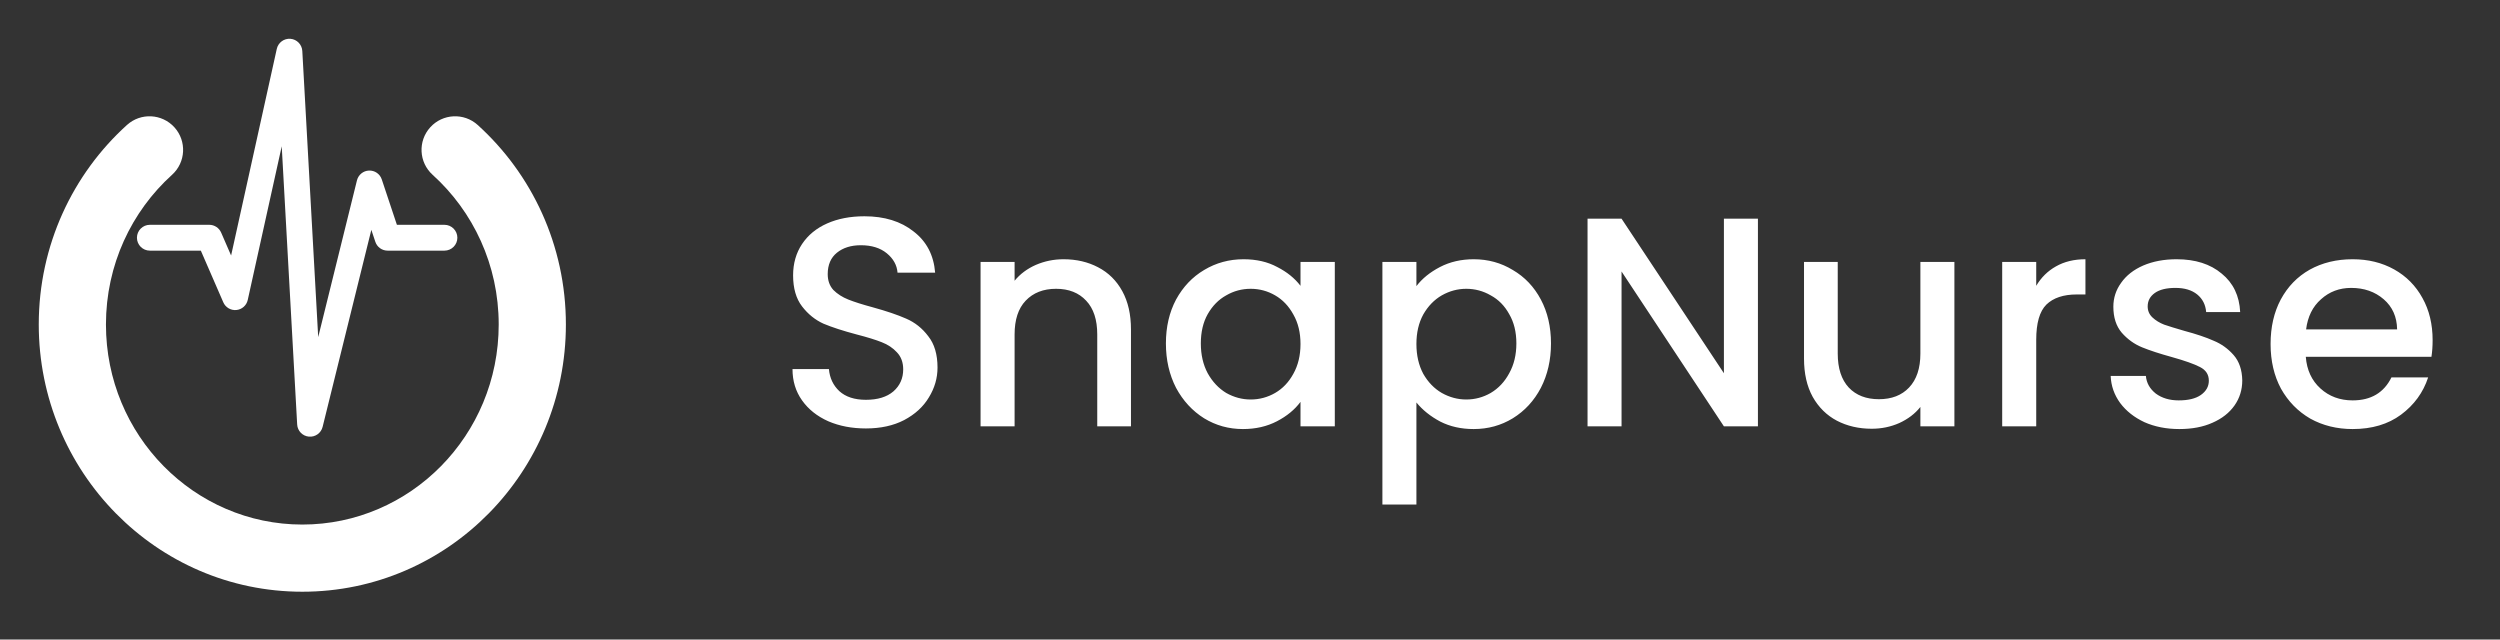 <?xml version="1.0" encoding="UTF-8"?> <svg xmlns="http://www.w3.org/2000/svg" width="129" height="33" viewBox="0 0 129 33" fill="none"><rect x="0" y="0" width="129" height="33" fill="#333333" stroke="none"/><path fill-rule="evenodd" clip-rule="evenodd" d="M9.001 6.571C9.643 7.281 9.588 8.377 8.878 9.019C6.787 10.909 5.467 13.666 5.467 16.744C5.467 22.471 10.029 27.067 15.6 27.067C21.171 27.067 25.733 22.471 25.733 16.744C25.733 13.666 24.413 10.909 22.322 9.019C21.612 8.377 21.557 7.281 22.199 6.571C22.84 5.861 23.937 5.806 24.647 6.447C27.442 8.974 29.2 12.655 29.2 16.744C29.2 24.334 23.137 30.533 15.6 30.533C8.063 30.533 2 24.334 2 16.744C2 12.655 3.758 8.974 6.553 6.447C7.263 5.806 8.359 5.861 9.001 6.571Z" fill="white"></path><path fill-rule="evenodd" clip-rule="evenodd" d="M14.987 2.002C15.319 2.029 15.58 2.297 15.599 2.63L16.419 17.395L18.419 9.307C18.491 9.019 18.744 8.812 19.04 8.801C19.337 8.789 19.605 8.974 19.699 9.256L20.48 11.6H22.933C23.301 11.6 23.6 11.899 23.6 12.267C23.6 12.635 23.301 12.933 22.933 12.933H20C19.713 12.933 19.458 12.75 19.367 12.477L19.161 11.86L16.647 22.027C16.568 22.347 16.266 22.561 15.938 22.53C15.609 22.5 15.352 22.233 15.334 21.904L14.537 7.549L12.784 15.477C12.722 15.759 12.485 15.969 12.197 15.997C11.91 16.025 11.637 15.864 11.522 15.599L10.363 12.933H7.733C7.365 12.933 7.066 12.635 7.066 12.267C7.066 11.899 7.365 11.6 7.733 11.6H10.8C11.065 11.6 11.305 11.758 11.411 12.001L11.925 13.184L14.282 2.523C14.354 2.198 14.655 1.975 14.987 2.002Z" fill="white"></path><path d="M44.681 22.108C43.962 22.108 43.316 21.985 42.741 21.738C42.166 21.482 41.714 21.122 41.386 20.66C41.057 20.198 40.893 19.66 40.893 19.044H42.772C42.813 19.506 42.992 19.885 43.31 20.183C43.639 20.481 44.096 20.63 44.681 20.63C45.286 20.63 45.759 20.486 46.097 20.198C46.436 19.901 46.605 19.521 46.605 19.059C46.605 18.7 46.498 18.407 46.282 18.181C46.077 17.956 45.815 17.781 45.497 17.658C45.189 17.535 44.758 17.401 44.203 17.258C43.505 17.073 42.936 16.888 42.494 16.703C42.063 16.508 41.694 16.211 41.386 15.81C41.078 15.41 40.924 14.876 40.924 14.209C40.924 13.593 41.078 13.054 41.386 12.592C41.694 12.13 42.125 11.776 42.679 11.53C43.233 11.284 43.875 11.16 44.604 11.16C45.641 11.16 46.487 11.422 47.144 11.946C47.812 12.459 48.181 13.167 48.253 14.07H46.313C46.282 13.68 46.097 13.347 45.759 13.07C45.42 12.792 44.973 12.654 44.419 12.654C43.916 12.654 43.505 12.782 43.187 13.039C42.869 13.295 42.71 13.665 42.71 14.147C42.71 14.476 42.807 14.748 43.002 14.963C43.208 15.169 43.464 15.333 43.772 15.456C44.08 15.579 44.501 15.713 45.035 15.857C45.743 16.052 46.318 16.247 46.759 16.442C47.211 16.637 47.591 16.939 47.899 17.35C48.217 17.75 48.376 18.289 48.376 18.967C48.376 19.511 48.227 20.024 47.93 20.506C47.642 20.989 47.216 21.379 46.652 21.677C46.097 21.964 45.44 22.108 44.681 22.108ZM54.878 13.377C55.545 13.377 56.14 13.516 56.664 13.793C57.198 14.07 57.613 14.481 57.911 15.025C58.209 15.569 58.358 16.226 58.358 16.996V22H56.618V17.258C56.618 16.498 56.428 15.918 56.048 15.518C55.668 15.107 55.15 14.902 54.493 14.902C53.836 14.902 53.312 15.107 52.922 15.518C52.542 15.918 52.353 16.498 52.353 17.258V22H50.597V13.516H52.353V14.486C52.64 14.137 53.004 13.865 53.446 13.67C53.898 13.475 54.375 13.377 54.878 13.377ZM60.161 17.72C60.161 16.868 60.336 16.113 60.685 15.456C61.044 14.799 61.527 14.291 62.132 13.932C62.748 13.562 63.426 13.377 64.165 13.377C64.832 13.377 65.412 13.511 65.905 13.778C66.408 14.034 66.808 14.358 67.106 14.748V13.516H68.876V22H67.106V20.737C66.808 21.138 66.403 21.471 65.889 21.738C65.376 22.005 64.791 22.139 64.134 22.139C63.405 22.139 62.738 21.954 62.132 21.584C61.527 21.204 61.044 20.681 60.685 20.014C60.336 19.336 60.161 18.572 60.161 17.72ZM67.106 17.75C67.106 17.165 66.983 16.657 66.736 16.226C66.5 15.795 66.187 15.466 65.797 15.241C65.407 15.015 64.986 14.902 64.534 14.902C64.083 14.902 63.662 15.015 63.272 15.241C62.882 15.456 62.563 15.78 62.317 16.211C62.081 16.631 61.963 17.134 61.963 17.72C61.963 18.305 62.081 18.818 62.317 19.259C62.563 19.701 62.882 20.039 63.272 20.276C63.672 20.501 64.093 20.614 64.534 20.614C64.986 20.614 65.407 20.501 65.797 20.276C66.187 20.05 66.5 19.721 66.736 19.29C66.983 18.849 67.106 18.335 67.106 17.75ZM73.087 14.763C73.385 14.373 73.79 14.045 74.303 13.778C74.817 13.511 75.397 13.377 76.043 13.377C76.782 13.377 77.455 13.562 78.061 13.932C78.676 14.291 79.159 14.799 79.508 15.456C79.857 16.113 80.031 16.868 80.031 17.72C80.031 18.572 79.857 19.336 79.508 20.014C79.159 20.681 78.676 21.204 78.061 21.584C77.455 21.954 76.782 22.139 76.043 22.139C75.397 22.139 74.822 22.01 74.319 21.754C73.816 21.487 73.405 21.158 73.087 20.768V26.034H71.332V13.516H73.087V14.763ZM78.245 17.72C78.245 17.134 78.122 16.631 77.876 16.211C77.64 15.78 77.321 15.456 76.921 15.241C76.531 15.015 76.11 14.902 75.659 14.902C75.217 14.902 74.796 15.015 74.396 15.241C74.006 15.466 73.688 15.795 73.441 16.226C73.205 16.657 73.087 17.165 73.087 17.75C73.087 18.335 73.205 18.849 73.441 19.29C73.688 19.721 74.006 20.05 74.396 20.276C74.796 20.501 75.217 20.614 75.659 20.614C76.11 20.614 76.531 20.501 76.921 20.276C77.321 20.039 77.64 19.701 77.876 19.259C78.122 18.818 78.245 18.305 78.245 17.72ZM90.709 22H88.954L83.672 14.009V22H81.917V11.284H83.672L88.954 19.259V11.284H90.709V22ZM100.847 13.516V22H99.092V20.999C98.815 21.348 98.45 21.625 97.999 21.831C97.557 22.026 97.085 22.123 96.582 22.123C95.915 22.123 95.314 21.985 94.781 21.707C94.257 21.43 93.841 21.02 93.534 20.476C93.236 19.932 93.087 19.275 93.087 18.505V13.516H94.827V18.243C94.827 19.003 95.017 19.588 95.397 19.998C95.776 20.399 96.295 20.599 96.952 20.599C97.609 20.599 98.127 20.399 98.507 19.998C98.897 19.588 99.092 19.003 99.092 18.243V13.516H100.847ZM105.069 14.748C105.325 14.317 105.664 13.983 106.085 13.747C106.516 13.501 107.024 13.377 107.609 13.377V15.194H107.163C106.475 15.194 105.951 15.369 105.592 15.718C105.243 16.067 105.069 16.672 105.069 17.535V22H103.313V13.516H105.069V14.748ZM112.452 22.139C111.785 22.139 111.184 22.02 110.651 21.784C110.127 21.538 109.711 21.21 109.403 20.799C109.095 20.378 108.931 19.911 108.911 19.398H110.728C110.758 19.757 110.928 20.06 111.236 20.306C111.554 20.542 111.949 20.66 112.421 20.66C112.914 20.66 113.294 20.568 113.561 20.383C113.838 20.188 113.976 19.942 113.976 19.644C113.976 19.326 113.822 19.09 113.514 18.936C113.217 18.782 112.739 18.613 112.082 18.428C111.446 18.253 110.928 18.084 110.527 17.92C110.127 17.756 109.778 17.504 109.48 17.165C109.193 16.826 109.049 16.38 109.049 15.826C109.049 15.374 109.183 14.963 109.45 14.594C109.716 14.214 110.096 13.916 110.589 13.701C111.092 13.485 111.667 13.377 112.313 13.377C113.278 13.377 114.053 13.624 114.638 14.117C115.234 14.599 115.552 15.261 115.593 16.103H113.838C113.807 15.723 113.653 15.42 113.376 15.194C113.099 14.969 112.724 14.856 112.252 14.856C111.79 14.856 111.436 14.943 111.189 15.117C110.943 15.292 110.82 15.523 110.82 15.81C110.82 16.036 110.902 16.226 111.066 16.38C111.231 16.534 111.431 16.657 111.667 16.75C111.903 16.832 112.252 16.939 112.714 17.073C113.33 17.237 113.833 17.407 114.223 17.581C114.623 17.745 114.967 17.992 115.254 18.32C115.542 18.648 115.691 19.085 115.701 19.629C115.701 20.111 115.567 20.542 115.301 20.922C115.034 21.302 114.654 21.6 114.161 21.815C113.679 22.031 113.109 22.139 112.452 22.139ZM125.523 17.55C125.523 17.868 125.503 18.156 125.462 18.412H118.979C119.031 19.09 119.282 19.634 119.734 20.044C120.185 20.455 120.74 20.66 121.397 20.66C122.341 20.66 123.008 20.265 123.398 19.475H125.292C125.036 20.255 124.569 20.896 123.891 21.399C123.224 21.892 122.392 22.139 121.397 22.139C120.586 22.139 119.857 21.959 119.21 21.6C118.574 21.23 118.071 20.717 117.701 20.06C117.342 19.393 117.162 18.623 117.162 17.75C117.162 16.878 117.337 16.113 117.686 15.456C118.045 14.789 118.543 14.276 119.179 13.916C119.826 13.557 120.565 13.377 121.397 13.377C122.197 13.377 122.911 13.552 123.537 13.901C124.163 14.25 124.651 14.743 125 15.379C125.349 16.005 125.523 16.729 125.523 17.55ZM123.691 16.996C123.681 16.349 123.45 15.831 122.998 15.441C122.546 15.051 121.987 14.856 121.32 14.856C120.714 14.856 120.196 15.051 119.765 15.441C119.333 15.82 119.077 16.339 118.995 16.996H123.691Z" fill="white"></path></svg> 